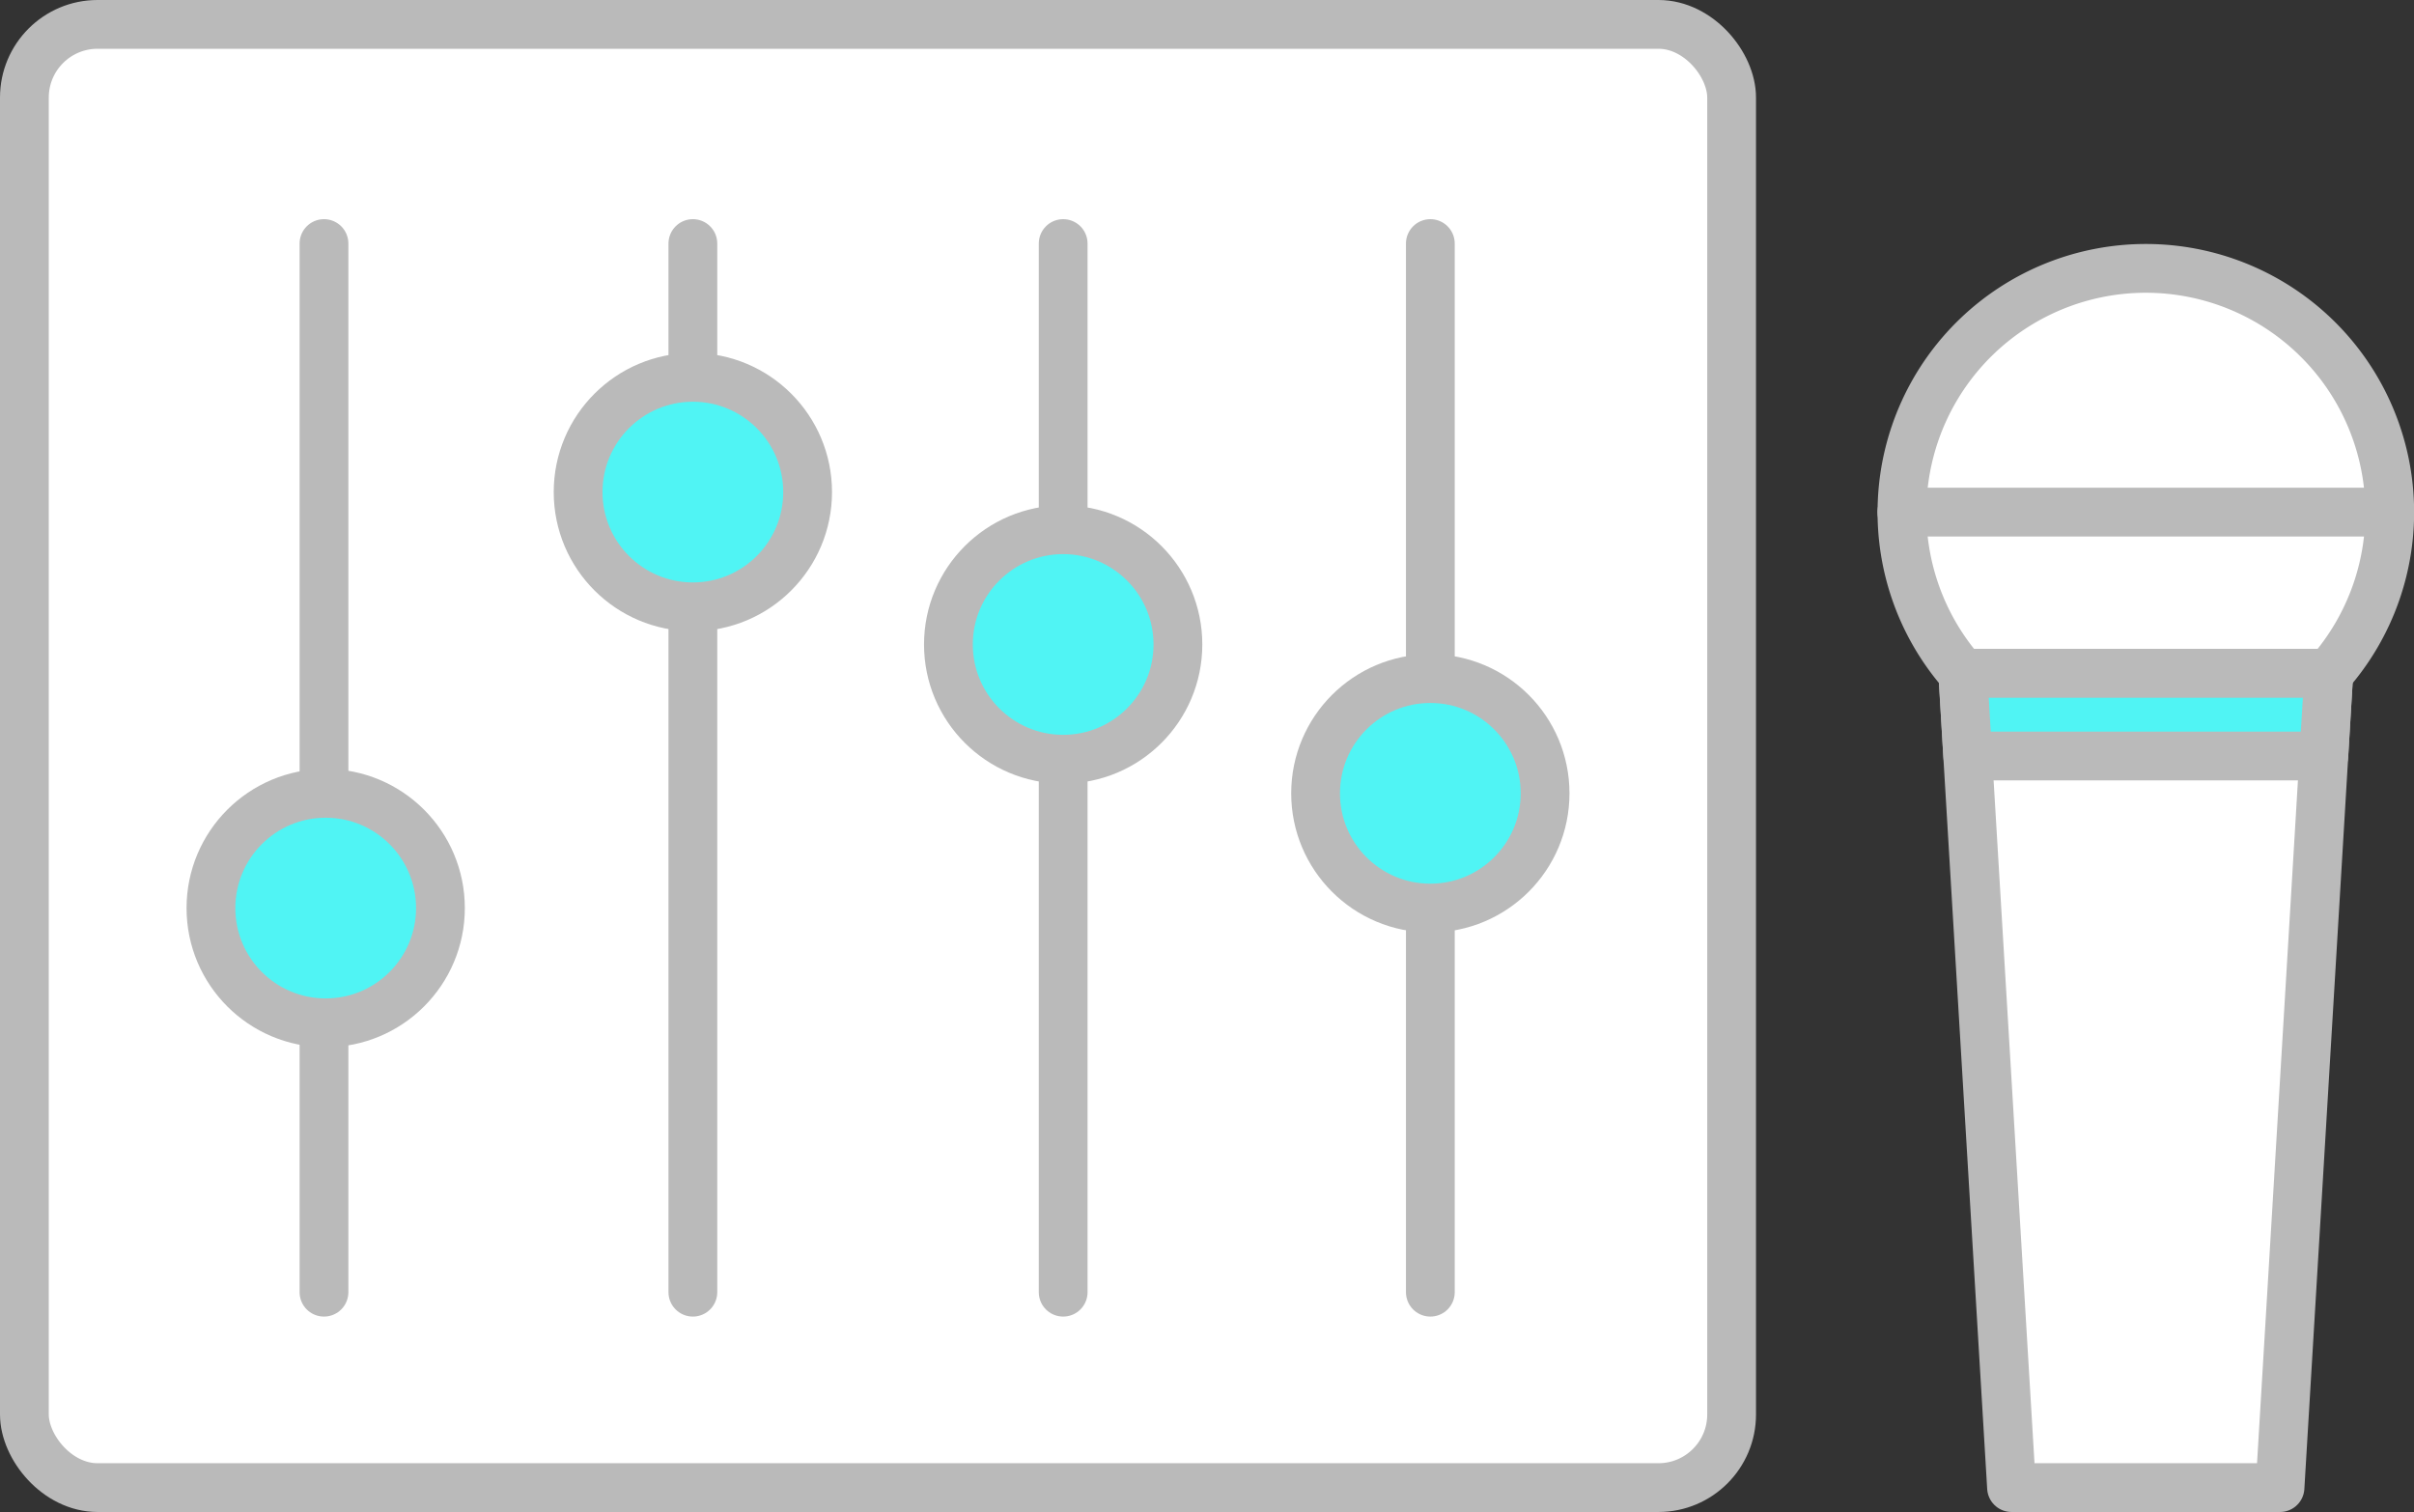 <svg id="グループ_64743" data-name="グループ 64743" xmlns="http://www.w3.org/2000/svg" xmlns:xlink="http://www.w3.org/1999/xlink" width="98.979" height="62"><rect width="100%" height="100%" fill="#333333" stroke="none"/><defs><clipPath id="clip-path"><rect id="長方形_29866" data-name="長方形 29866" width="98.979" height="62" fill="none"/></clipPath></defs><g id="グループ_64742" data-name="グループ 64742" clip-path="url(#clip-path)"><path id="パス_55458" data-name="パス 55458" d="M4,1H68a3,3,0,0,1,3,3V58a3,3,0,0,1-3,3H4a3,3,0,0,1-3-3V4A3,3,0,0,1,4,1" fill="#fff"/><rect id="長方形_29865" data-name="長方形 29865" width="70" height="60" rx="3" transform="translate(1 1)" fill="none" stroke="#bababa" stroke-linecap="round" stroke-linejoin="round" stroke-width="2"/><line id="線_922" data-name="線 922" y2="43" transform="translate(28.409 9.987)" fill="none" stroke="#bababa" stroke-linecap="round" stroke-linejoin="round" stroke-width="2"/><path id="パス_55459" data-name="パス 55459" d="M28.409,15.473a4.7,4.7,0,1,1-4.7,4.7,4.7,4.7,0,0,1,4.7-4.7" fill="#50f4f4"/><circle id="楕円形_1174" data-name="楕円形 1174" cx="4.705" cy="4.705" r="4.705" transform="translate(23.704 15.473)" fill="none" stroke="#bababa" stroke-linecap="round" stroke-linejoin="round" stroke-width="2"/><line id="線_923" data-name="線 923" y2="43" transform="translate(43.592 9.987)" fill="none" stroke="#bababa" stroke-linecap="round" stroke-linejoin="round" stroke-width="2"/><path id="パス_55460" data-name="パス 55460" d="M43.592,21.722a4.7,4.7,0,1,1-4.7,4.7,4.705,4.705,0,0,1,4.7-4.7" fill="#50f4f4"/><circle id="楕円形_1175" data-name="楕円形 1175" cx="4.705" cy="4.705" r="4.705" transform="translate(38.887 21.722)" fill="none" stroke="#bababa" stroke-linecap="round" stroke-linejoin="round" stroke-width="2"/><line id="線_924" data-name="線 924" y2="43" transform="translate(58.647 9.987)" fill="none" stroke="#bababa" stroke-linecap="round" stroke-linejoin="round" stroke-width="2"/><path id="パス_55461" data-name="パス 55461" d="M58.647,27.826a4.7,4.7,0,1,1-4.7,4.7,4.705,4.705,0,0,1,4.7-4.7" fill="#50f4f4"/><circle id="楕円形_1176" data-name="楕円形 1176" cx="4.705" cy="4.705" r="4.705" transform="translate(53.942 27.826)" fill="none" stroke="#bababa" stroke-linecap="round" stroke-linejoin="round" stroke-width="2"/><line id="線_925" data-name="線 925" y2="43" transform="translate(13.284 9.987)" fill="none" stroke="#bababa" stroke-linecap="round" stroke-linejoin="round" stroke-width="2"/><path id="パス_55462" data-name="パス 55462" d="M13.354,32.531a4.705,4.705,0,1,1-4.7,4.705,4.706,4.706,0,0,1,4.7-4.705" fill="#50f4f4"/><circle id="楕円形_1177" data-name="楕円形 1177" cx="4.705" cy="4.705" r="4.705" transform="translate(8.649 32.531)" fill="none" stroke="#bababa" stroke-linecap="round" stroke-linejoin="round" stroke-width="2"/><path id="パス_55463" data-name="パス 55463" d="M80.477,27.611a10,10,0,1,1,15.014,0Z" fill="#fff"/><path id="パス_55464" data-name="パス 55464" d="M80.477,27.611a10,10,0,1,1,15.014,0Z" fill="none" stroke="#bababa" stroke-linecap="round" stroke-linejoin="round" stroke-width="2"/><line id="線_926" data-name="線 926" x2="20" transform="translate(77.979 21)" fill="#fff"/><line id="線_927" data-name="線 927" x2="20" transform="translate(77.979 21)" fill="none" stroke="#bababa" stroke-linecap="round" stroke-linejoin="round" stroke-width="2"/><path id="パス_55465" data-name="パス 55465" d="M80.477,27.611l2,33.389H93.485l2-33.389Z" fill="#fff"/><path id="パス_55466" data-name="パス 55466" d="M80.477,27.611l2,33.389H93.485l2-33.389Z" fill="none" stroke="#bababa" stroke-linecap="round" stroke-linejoin="round" stroke-width="2"/><path id="パス_55467" data-name="パス 55467" d="M95.281,31h-14.6l-.2-3.389H95.484Z" fill="#50f4f4"/><path id="パス_55468" data-name="パス 55468" d="M95.281,31h-14.6l-.2-3.389H95.484Z" fill="none" stroke="#bababa" stroke-linecap="round" stroke-linejoin="round" stroke-width="2"/></g></svg>